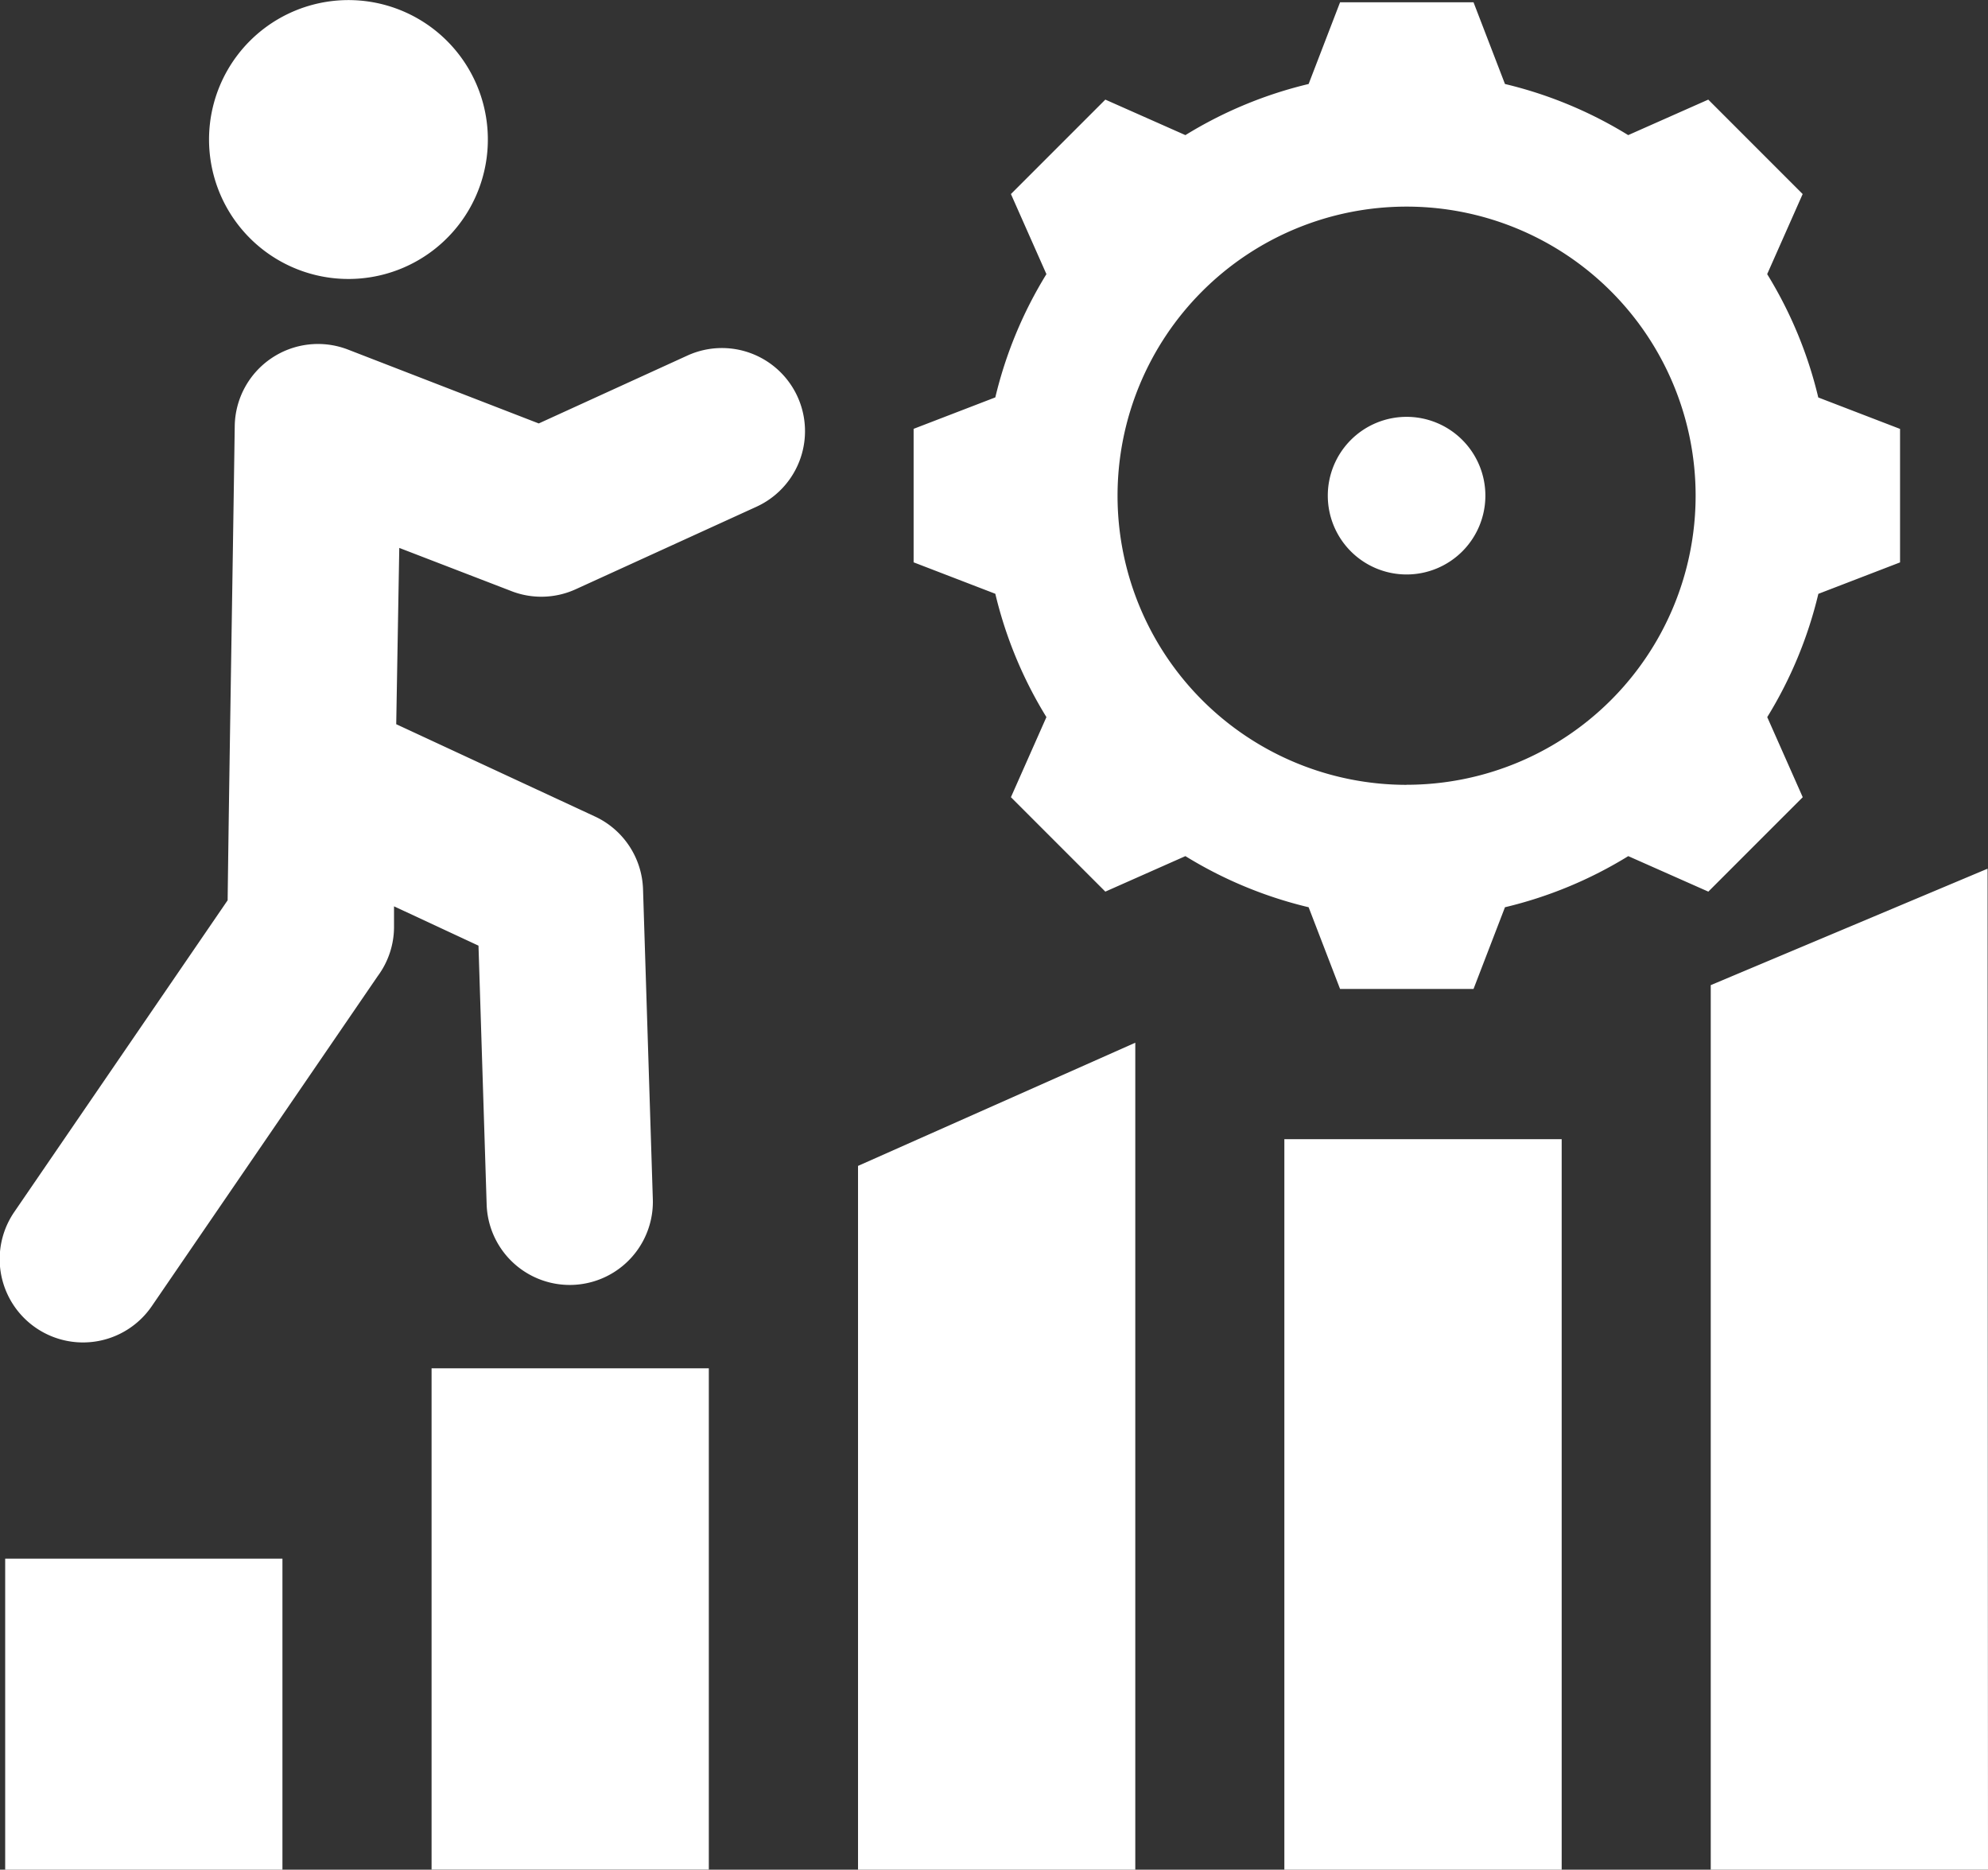 <svg xmlns="http://www.w3.org/2000/svg" width="28.007" height="26.333" viewBox="0 0 28.007 26.333">
  <rect x="0" y="0" width="28.007" height="26.333" fill="#333333" stroke="none"/>
  <path id="challenge" d="M20.4,30.415a1.964,1.964,0,1,1-1.389,2.406A1.964,1.964,0,0,1,20.4,30.415Zm23.6,12.167L40.1,44.222V56.68h3.906ZM38,46.392H34.093V56.68H38Zm-6.007-1.359-3.906,1.735V56.68h3.906Zm3.822-8.815a1.11,1.11,0,1,0,1.11,1.11A1.11,1.11,0,0,0,35.814,36.218Zm5.8-.273a5.927,5.927,0,0,0-.72-1.737l.5-1.128-1.33-1.33-1.128.5a5.929,5.929,0,0,0-1.736-.72l-.443-1.151h-1.88l-.443,1.151a5.93,5.93,0,0,0-1.736.72l-1.128-.5-1.33,1.33.5,1.128a5.929,5.929,0,0,0-.72,1.736l-1.151.443v1.88l1.151.443a5.928,5.928,0,0,0,.72,1.737l-.5,1.128,1.33,1.33,1.128-.5a5.929,5.929,0,0,0,1.736.72l.443,1.151h1.88l.443-1.151a5.928,5.928,0,0,0,1.737-.72l1.128.5,1.33-1.33-.5-1.128a5.927,5.927,0,0,0,.72-1.736l1.151-.443v-1.88Zm-5.8,5.456a4.072,4.072,0,1,1,4.072-4.072A4.072,4.072,0,0,1,35.814,41.4ZM16.072,52.3h3.906v4.38H16.072Zm9.913-2.681H22.079v7.06h3.906Zm-.3-14.265a1.17,1.17,0,1,1,.969,2.131l-2.544,1.161a1.167,1.167,0,0,1-.928.018l-1.558-.6-.043,2.483,2.8,1.3a1.171,1.171,0,0,1,.677,1.023l.138,4.365a1.171,1.171,0,0,1-2.341.077l-.115-3.646-1.19-.554,0,.3a1.165,1.165,0,0,1-.229.682l-3.184,4.65A1.17,1.17,0,0,1,16.2,47.417l3.006-4.39c.027-2.116.07-4.564.1-6.679A1.173,1.173,0,0,1,20.9,35.27l2.689,1.041Z" transform="translate(-15.999 -30.347)" fill="#fff" fill-rule="evenodd"/>
</svg>
